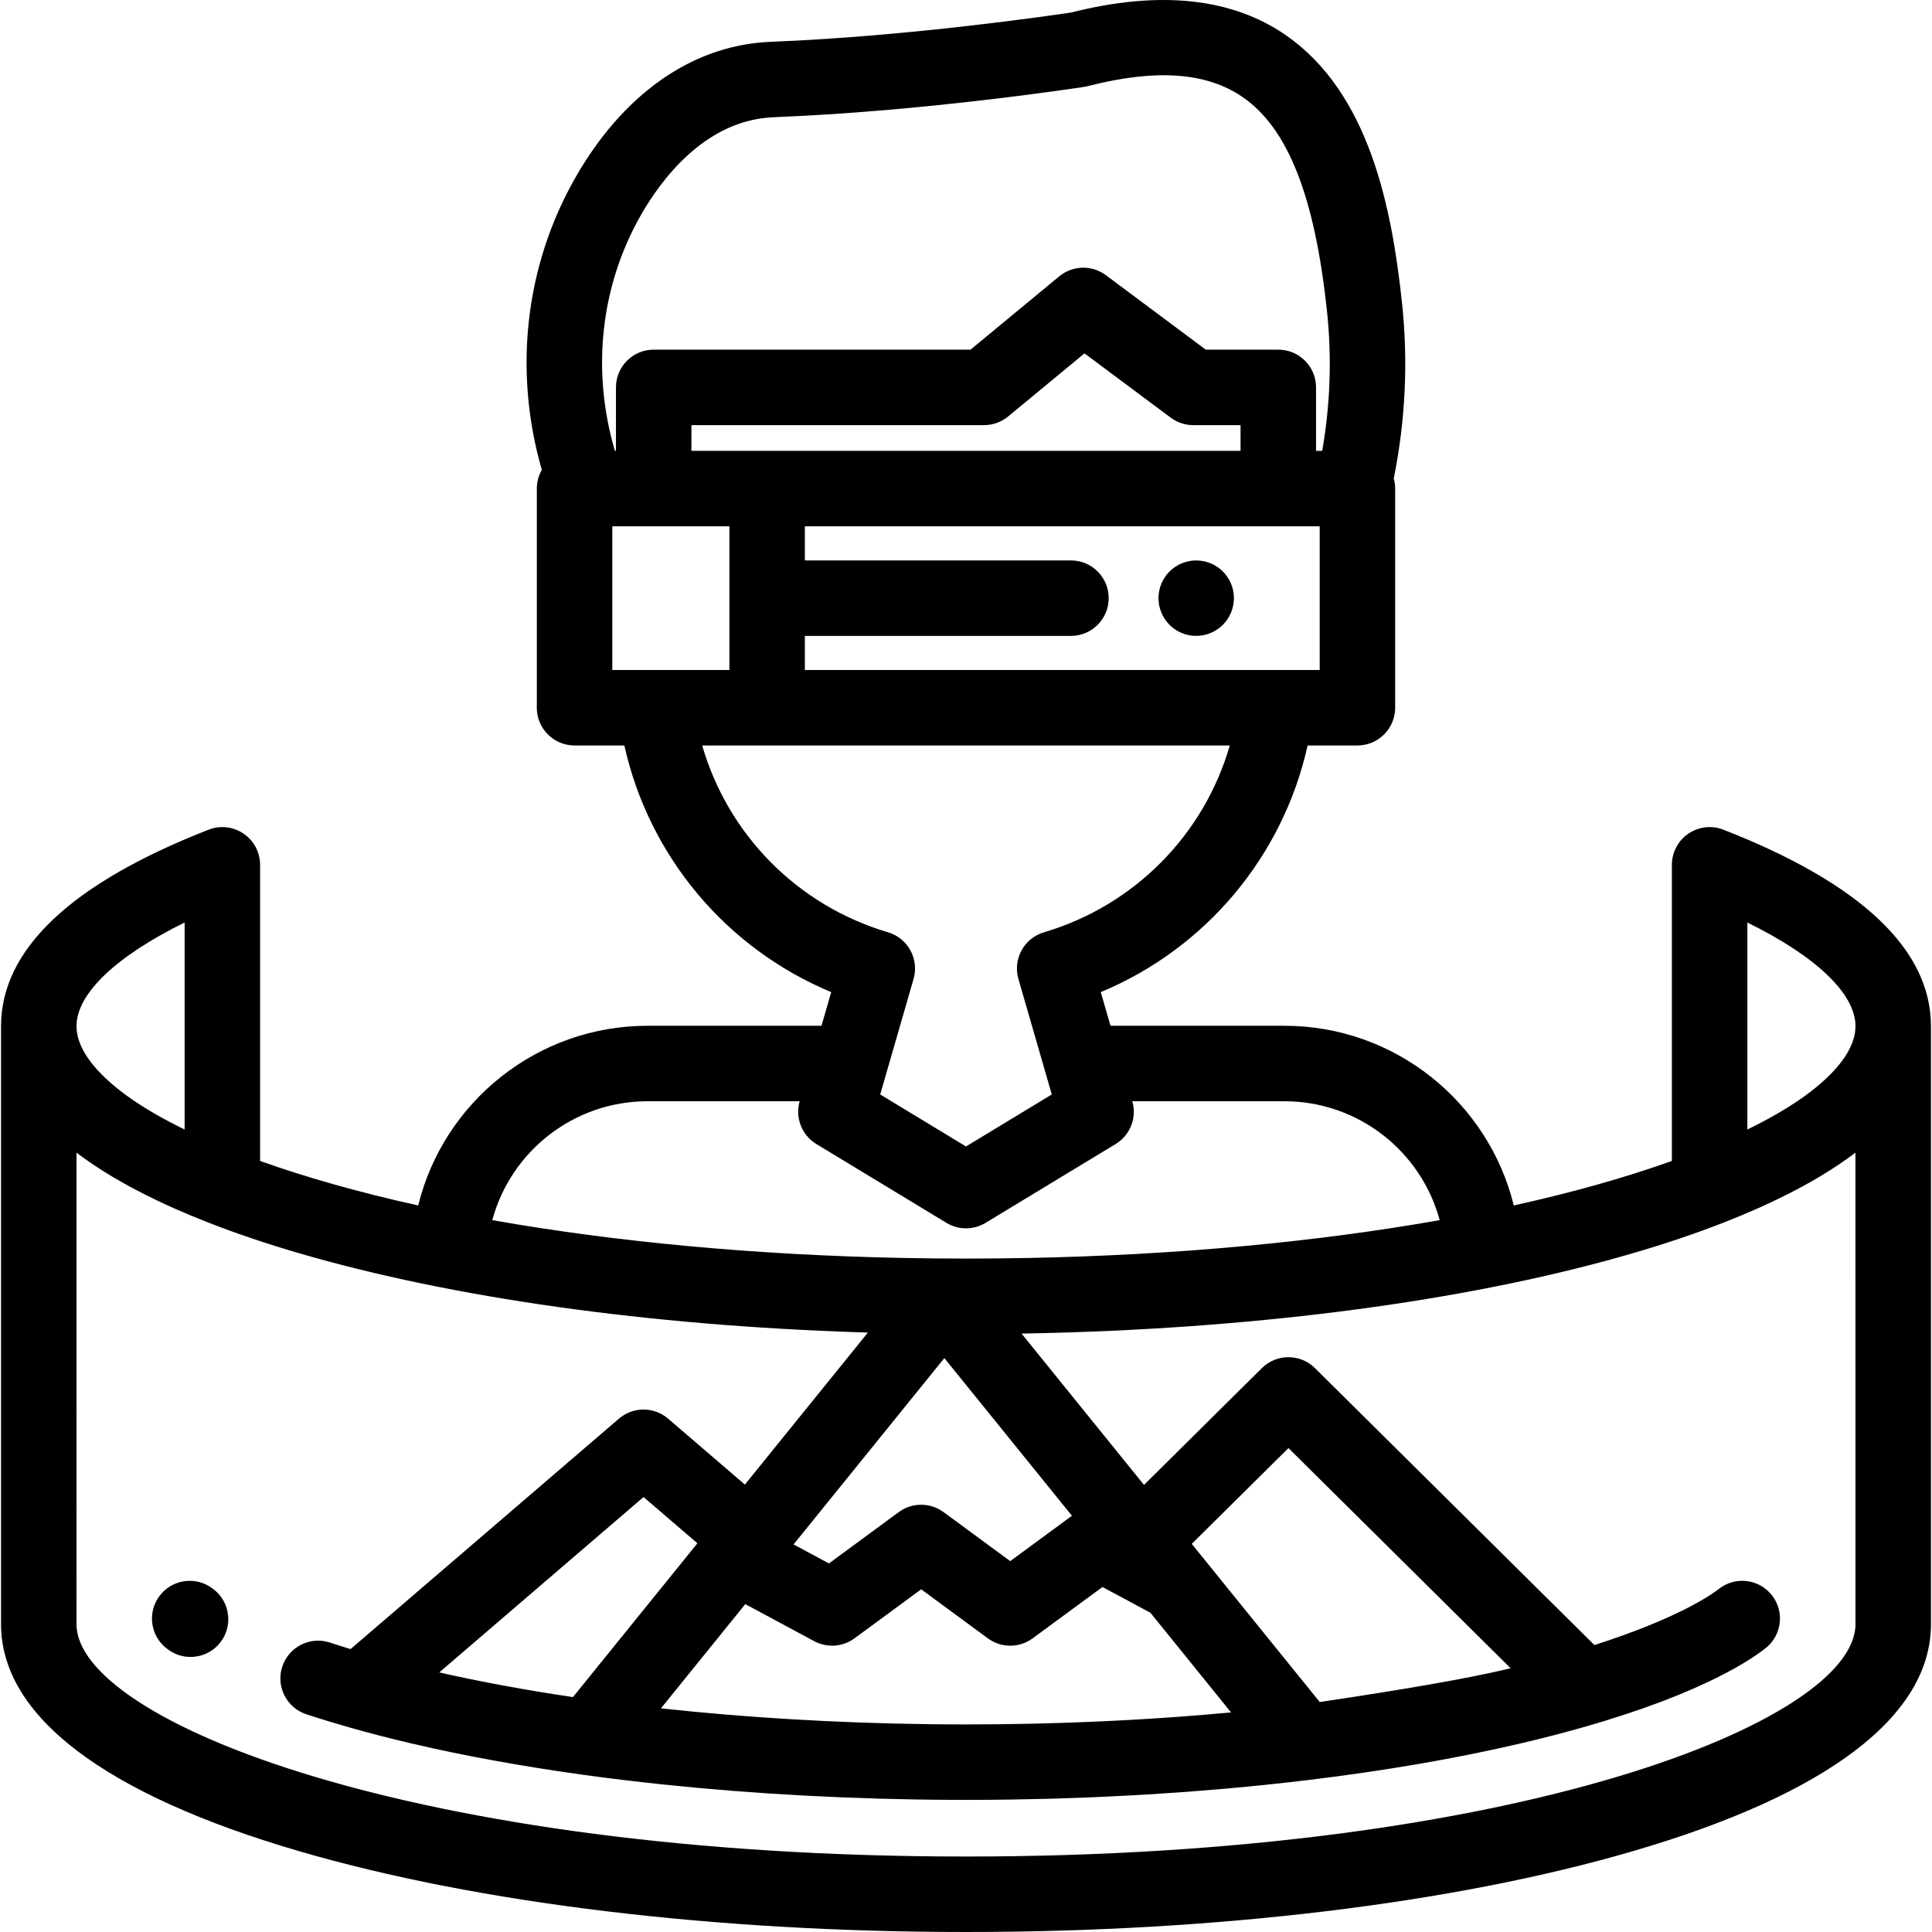 <?xml version="1.0"?>
 <!-- Generator: Adobe Illustrator 19.0.0, SVG Export Plug-In . SVG Version: 6.00 Build 0) --> <svg version="1.1" id="Capa_1" xmlns="http://www.w3.org/2000/svg" xmlns:xlink="http://www.w3.org/1999/xlink" x="0px" y="0px" viewBox="0 0 512.001 512.001" style="enable-background:new 0 0 512.001 512.001;" xml:space="preserve" width="512.001" height="512.001"> <g> <g> <path d="M326.813,156.568c-0.13-0.64-0.32-1.27-0.57-1.87c-0.25-0.61-0.56-1.19-0.921-1.73c-0.369-0.55-0.789-1.06-1.25-1.52 c-0.46-0.46-0.97-0.88-1.52-1.24c-0.54-0.36-1.12-0.67-1.72-0.92c-0.61-0.25-1.24-0.441-1.87-0.57c-1.3-0.26-2.62-0.26-3.91,0 c-0.64,0.13-1.27,0.32-1.87,0.57c-0.61,0.25-1.19,0.559-1.73,0.92c-0.551,0.36-1.061,0.78-1.52,1.24 c-0.46,0.46-0.88,0.97-1.24,1.52c-0.359,0.54-0.67,1.12-0.92,1.73c-0.25,0.6-0.439,1.23-0.569,1.87c-0.131,0.64-0.2,1.3-0.2,1.95 c0,2.63,1.069,5.21,2.93,7.07c0.46,0.46,0.97,0.88,1.52,1.25c0.54,0.36,1.119,0.67,1.73,0.92c0.601,0.25,1.23,0.44,1.87,0.57 c0.64,0.13,1.3,0.19,1.95,0.19c2.64,0,5.21-1.07,7.069-2.93c1.86-1.86,2.931-4.44,2.931-7.07 C327.003,157.868,326.943,157.208,326.813,156.568z"></path> </g> </g> <g> <g> <path d="M456.709,219.873c-3.078-1.201-6.55-0.806-9.279,1.057c-2.727,1.864-4.359,4.954-4.359,8.259v78.471 c-11.949,4.277-25.974,8.279-41.901,11.798c-6.75-27.455-31.551-47.617-60.794-47.617h-46.081l-2.577-8.921 c27.798-11.57,48.275-35.962,54.817-65.362h13.197c5.522,0,10.001-4.477,10.001-10.001v-58.075c0-0.933-0.137-1.831-0.376-2.688 c3.12-15.411,3.853-31.141,2.16-46.837c-2.678-24.818-8.592-55.274-30.74-70.624c-14.313-9.918-33.457-11.943-56.922-6.017 c-4.618,0.693-42.76,6.285-78.941,7.734c-0.711,0.029-1.432,0.068-2.164,0.117c-19.954,1.352-37.797,14.086-50.24,35.856 c-13.378,23.404-16.493,51.223-8.922,77.502c-0.838,1.463-1.324,3.153-1.324,4.959v58.075c0,5.523,4.478,10.001,10.001,10.001 h13.197c6.543,29.4,27.02,53.792,54.817,65.362l-2.577,8.921h-46.081c-29.245,0-54.044,20.162-60.794,47.617 c-15.927-3.519-29.952-7.521-41.901-11.798V229.19c0-3.304-1.632-6.394-4.359-8.258c-2.729-1.863-6.2-2.258-9.279-1.057 C18.786,234.13,0.275,251.651,0.275,271.952v158.462c0,24.308,27.378,45.131,79.175,60.221 c47.294,13.778,109.994,21.366,176.55,21.366c66.556,0,129.256-7.588,176.55-21.366c51.797-15.09,79.175-35.914,79.175-60.221 V271.951C511.723,251.65,493.213,234.128,456.709,219.873z M349.731,177.557H213.301v-9.037h70.514 c5.522,0,10.001-4.477,10.001-10.001c0-5.523-4.478-10.001-10.001-10.001h-70.514v-9.036h136.431V177.557z M328.763,119.482 H183.234v-6.819h77.563c2.325,0,4.578-0.811,6.37-2.292l20.234-16.722l22.85,17.032c1.728,1.287,3.823,1.982,5.977,1.982h12.534 V119.482z M169.875,56.947c5.22-9.133,16.608-24.632,34.224-25.826c0.547-0.037,1.086-0.066,1.617-0.087 c39.556-1.584,79.949-7.76,81.65-8.022c0.324-0.05,0.646-0.116,0.963-0.197c18.064-4.637,31.492-3.669,41.055,2.957 c11.924,8.263,18.993,26.164,22.247,56.331c1.35,12.515,0.933,25.055-1.236,37.379h-1.63v-16.82 c0-5.523-4.478-10.001-10.001-10.001h-19.218l-26.485-19.741c-3.696-2.754-8.797-2.625-12.348,0.31L257.2,92.664h-83.965 c-5.522,0-10.001,4.477-10.001,10.001v16.82h-0.279C156.697,98.232,159.119,75.766,169.875,56.947z M162.267,177.557v-38.073 H193.3v38.073H162.267z M186.09,197.558h139.819c-6.798,23.558-25.196,42.399-49.245,49.51c-5.273,1.559-8.298,7.082-6.772,12.366 l7.272,25.173c0.001,0.004,0.001,0.007,0.002,0.011l1.569,5.43l-22.736,13.78l-22.736-13.78l1.569-5.43 c0.001-0.004,0.001-0.007,0.002-0.011l7.272-25.173c1.525-5.282-1.499-10.807-6.771-12.366 C211.286,239.957,192.889,221.118,186.09,197.558z M171.621,291.842h40.303l-0.003,0.012c-1.254,4.342,0.56,8.986,4.425,11.328 l34.47,20.891c1.593,0.965,3.388,1.448,5.183,1.448c1.795,0,3.59-0.483,5.183-1.448l34.47-20.891 c3.865-2.342,5.679-6.985,4.425-11.328l-0.003-0.012h40.302c19.585,0,36.251,13.284,41.155,31.508 c-33.018,5.839-70.183,9.258-108.846,10.023c-0.021,0-0.043,0.001-0.064,0.001c-2.456,0.048-4.921,0.082-7.388,0.109 c-0.44,0.005-0.877,0.011-1.319,0.015c-2.633,0.025-5.271,0.039-7.915,0.039c-2.644,0-5.282-0.014-7.916-0.039 c-0.441-0.004-0.878-0.01-1.319-0.015c-2.467-0.027-4.932-0.061-7.388-0.109c-0.021,0-0.043-0.001-0.064-0.001 c-38.662-0.765-75.828-4.184-108.846-10.023C135.368,305.124,152.033,291.842,171.621,291.842z M326.243,453.809 c-0.108,0.01-0.217,0.02-0.326,0.03c-2.616,0.242-5.242,0.471-7.879,0.686c-0.437,0.036-0.877,0.068-1.315,0.103 c-2.043,0.163-4.095,0.316-6.152,0.462c-1.003,0.071-2.007,0.141-3.013,0.208c-1.735,0.116-3.476,0.225-5.22,0.329 c-1.088,0.065-2.177,0.13-3.269,0.19c-1.855,0.103-3.717,0.197-5.581,0.286c-1.068,0.051-2.136,0.102-3.207,0.148 c-2.002,0.087-4.01,0.167-6.022,0.238c-0.958,0.034-1.918,0.066-2.878,0.097c-2.178,0.07-4.36,0.133-6.548,0.184 c-0.716,0.017-1.433,0.031-2.15,0.046c-2.433,0.051-4.869,0.094-7.314,0.123c-0.382,0.005-0.765,0.007-1.148,0.011 c-2.733,0.028-5.471,0.046-8.217,0.046c-3.427,0-6.855-0.023-10.281-0.068c-0.04,0-0.081-0.001-0.121-0.002 c-24.047-0.321-47.965-1.747-70.444-4.194l6.422-7.936l15.928-19.683l18.272,9.824c0.4,0.215,0.812,0.396,1.23,0.552 c0.141,0.053,0.286,0.089,0.429,0.136c0.28,0.091,0.561,0.178,0.846,0.243c0.17,0.039,0.341,0.065,0.513,0.095 c0.264,0.046,0.527,0.086,0.793,0.111c0.18,0.017,0.359,0.026,0.539,0.033c0.129,0.005,0.257,0.023,0.385,0.023 c0.208,0,0.416-0.012,0.624-0.025c0.037-0.002,0.074-0.001,0.111-0.004c0.412-0.03,0.821-0.092,1.227-0.173 c0.066-0.013,0.133-0.025,0.199-0.039c0.395-0.087,0.784-0.2,1.167-0.335c0.067-0.024,0.134-0.049,0.2-0.074 c0.386-0.146,0.766-0.313,1.135-0.507c0.047-0.025,0.092-0.052,0.138-0.078c0.386-0.211,0.764-0.443,1.125-0.709l8.84-6.5 l8.84-6.5l17.681,13.002c1.545,1.136,3.335,1.773,5.155,1.913c2.332,0.18,4.715-0.458,6.694-1.913l18.516-13.614l12.717,6.836 L326.243,453.809z M315.831,409.146l25.623-25.392l58.876,58.344c-0.609,0.146-1.204,0.291-1.825,0.437 c-9.859,2.311-26.254,5.176-48.761,8.521L315.831,409.146z M151.839,449.748c-1.549-0.23-3.086-0.464-4.613-0.704 c-0.041-0.006-0.082-0.013-0.123-0.019c-1.477-0.232-2.942-0.468-4.398-0.709c-0.083-0.014-0.167-0.027-0.25-0.041 c-1.416-0.235-2.821-0.475-4.217-0.719c-0.108-0.019-0.217-0.037-0.324-0.056c-1.398-0.245-2.785-0.495-4.162-0.748 c-0.089-0.016-0.178-0.032-0.267-0.048c-2.934-0.542-5.82-1.103-8.656-1.683c-0.045-0.009-0.089-0.019-0.134-0.028 c-1.307-0.268-2.601-0.54-3.886-0.816c-0.499-0.107-0.992-0.217-1.488-0.326c-0.83-0.181-1.659-0.362-2.479-0.547 c-0.143-0.032-0.284-0.065-0.427-0.098l54.13-46.476l14.276,12.258L151.839,449.748z M267.721,413.715l-17.682-13.002 c-2.202-1.62-4.903-2.227-7.48-1.822c-1.546,0.243-3.048,0.85-4.37,1.822l-18.511,13.613l-9.372-5.038l39.954-49.379 l33.811,41.785L267.721,413.715z M48.926,244.474v54.862c-5.328-2.601-9.949-5.249-13.829-7.904 c-7.864-5.44-12.829-10.98-14.335-16.185c-0.003-0.012-0.006-0.024-0.009-0.035c-0.113-0.396-0.201-0.789-0.274-1.181 c-0.04-0.222-0.079-0.445-0.106-0.666c-0.016-0.123-0.03-0.246-0.041-0.368c-0.032-0.35-0.056-0.698-0.056-1.045 C20.275,263.32,30.748,253.432,48.926,244.474z M491.722,430.416c0,25.714-89.678,61.583-235.724,61.583 s-235.724-35.87-235.724-61.586V305.469c5.755,4.372,12.749,8.536,20.966,12.482c0.14,0.068,0.28,0.136,0.421,0.203 c0.842,0.402,1.699,0.8,2.567,1.197c0.396,0.182,0.787,0.365,1.189,0.547c0.29,0.13,0.59,0.258,0.882,0.388 c2.841,1.264,5.812,2.5,8.908,3.71c0.027,0.01,0.053,0.021,0.08,0.032c0.003,0.001,0.006,0.002,0.009,0.003 c7.348,2.869,15.392,5.588,24.151,8.141c40.548,11.814,92.425,19.07,148.342,20.902c0.325,0.011,0.65,0.021,0.975,0.031 c0.413,0.013,0.825,0.028,1.238,0.04l-32.597,40.286l-20.348-17.471c-3.748-3.218-9.282-3.217-13.03,0l-71.124,61.068 c-1.864-0.569-3.69-1.144-5.463-1.729c-5.247-1.73-10.901,1.118-12.631,6.363c-1.73,5.245,1.118,10.9,6.362,12.631 c3.62,1.194,7.423,2.354,11.37,3.477c0.005,0.001,0.01,0.004,0.014,0.005c0.06,0.017,0.121,0.033,0.181,0.05 c1.164,0.33,2.34,0.657,3.53,0.981c0.157,0.043,0.312,0.085,0.469,0.128c1.136,0.307,2.283,0.611,3.441,0.911 c0.204,0.053,0.407,0.107,0.612,0.16c1.116,0.288,2.244,0.572,3.38,0.853c0.235,0.058,0.467,0.117,0.702,0.175 c1.34,0.329,2.689,0.655,4.055,0.975c1.568,0.368,3.158,0.727,4.757,1.082c0.462,0.103,0.928,0.204,1.393,0.305 c1.227,0.268,2.463,0.532,3.708,0.793c0.439,0.092,0.876,0.185,1.318,0.276c1.643,0.339,3.297,0.672,4.968,0.998 c0.207,0.04,0.418,0.079,0.625,0.119c1.48,0.286,2.972,0.567,4.473,0.844c0.497,0.091,0.996,0.182,1.496,0.272 c1.354,0.245,2.715,0.486,4.085,0.722c0.4,0.069,0.797,0.14,1.199,0.208c1.735,0.296,3.483,0.585,5.244,0.867 c0.379,0.061,0.762,0.119,1.143,0.18c1.421,0.225,2.851,0.445,4.288,0.662c0.533,0.08,1.066,0.16,1.6,0.239 c1.54,0.227,3.089,0.45,4.646,0.667c0.223,0.031,0.442,0.065,0.665,0.096c0.044,0.007,0.088,0.013,0.133,0.02 c0.087,0.012,0.176,0.023,0.263,0.035c1.657,0.228,3.324,0.45,4.999,0.667c0.134,0.017,0.266,0.036,0.4,0.053 c0.023,0.003,0.046,0.006,0.068,0.009c0.001,0,0.001,0.001,0.002,0.001c0.003,0,0.005,0,0.007,0 c0.467,0.06,0.941,0.117,1.41,0.176c1.287,0.163,2.578,0.322,3.875,0.478c0.531,0.064,1.062,0.128,1.594,0.19 c23.806,2.805,49.237,4.48,75.189,4.913c0.373,0.006,0.747,0.012,1.12,0.017c1.635,0.025,3.272,0.045,4.911,0.06 c0.498,0.005,0.995,0.01,1.493,0.014c1.996,0.015,3.994,0.025,5.995,0.025c3.711,0,7.414-0.028,11.11-0.079 c0.483-0.007,0.966-0.015,1.449-0.022c3.178-0.049,6.349-0.117,9.511-0.203c0.761-0.021,1.523-0.041,2.283-0.064 c2.943-0.089,5.876-0.195,8.801-0.316c1.188-0.049,2.373-0.101,3.557-0.155c2.733-0.125,5.458-0.261,8.171-0.414 c1.102-0.062,2.199-0.129,3.298-0.195c2.563-0.155,5.115-0.323,7.656-0.502c1.015-0.072,2.03-0.143,3.043-0.219 c2.918-0.218,5.819-0.454,8.704-0.705c0.769-0.067,1.537-0.134,2.303-0.203c3.129-0.282,6.237-0.582,9.321-0.901 c0.474-0.049,0.946-0.099,1.419-0.149c3.238-0.342,6.449-0.704,9.631-1.086c0.172-0.021,0.347-0.038,0.518-0.058 c0.002,0,0.004-0.001,0.006-0.001c0.023-0.003,0.046-0.008,0.07-0.011c20.169-2.444,39.141-5.699,56.223-9.704 c1.605-0.376,3.161-0.754,4.695-1.133c0.318-0.079,0.634-0.159,0.951-0.238c1.414-0.354,2.799-0.708,4.153-1.063 c0.116-0.031,0.233-0.06,0.348-0.091c34.782-9.166,49.679-18.755,54.68-22.683c4.344-3.412,5.099-9.699,1.688-14.042 c-3.411-4.343-9.7-5.099-14.042-1.688c-1.883,1.479-10.753,7.77-32.996,14.887l-74.055-73.386c-3.898-3.862-10.181-3.862-14.079,0 l-31.228,30.947l-32.455-40.109c4.187-0.071,8.354-0.172,12.501-0.303c0.325-0.01,0.65-0.021,0.975-0.031 c55.917-1.831,107.795-9.089,148.342-20.902c8.76-2.552,16.803-5.271,24.151-8.141c0.003-0.001,0.006-0.002,0.009-0.003 c0.027-0.01,0.053-0.021,0.08-0.032c3.095-1.21,6.066-2.447,8.908-3.71c0.293-0.13,0.592-0.258,0.882-0.388 c0.402-0.181,0.793-0.364,1.189-0.547c0.867-0.397,1.724-0.796,2.566-1.197c0.141-0.068,0.281-0.136,0.421-0.203 c8.218-3.946,15.211-8.109,20.966-12.482V430.416z M491.666,272.996c-0.012,0.122-0.025,0.245-0.041,0.368 c-0.028,0.221-0.066,0.443-0.106,0.666c-0.073,0.392-0.16,0.785-0.273,1.181c-0.003,0.012-0.006,0.024-0.009,0.035 c-1.506,5.204-6.471,10.746-14.335,16.185c-3.88,2.655-8.501,5.303-13.828,7.904v-54.86c18.176,8.957,28.648,18.845,28.648,27.476 C491.722,272.297,491.698,272.646,491.666,272.996z"></path> </g> </g> <g> <g> <path d="M56.678,421.246l-0.224-0.176c-4.345-3.413-10.631-2.655-14.042,1.688c-1.44,1.832-2.137,4.01-2.136,6.173 c0,2.963,1.313,5.896,3.823,7.869l0.224,0.176c1.832,1.439,4.008,2.136,6.17,2.136c2.964,0,5.899-1.312,7.871-3.823 c1.439-1.832,2.137-4.011,2.136-6.173C60.501,426.152,59.188,423.218,56.678,421.246z"></path> </g> </g> <g> </g> <g> </g> <g> </g> <g> </g> <g> </g> <g> </g> <g> </g> <g> </g> <g> </g> <g> </g> <g> </g> <g> </g> <g> </g> <g> </g> <g> </g> </svg> 
